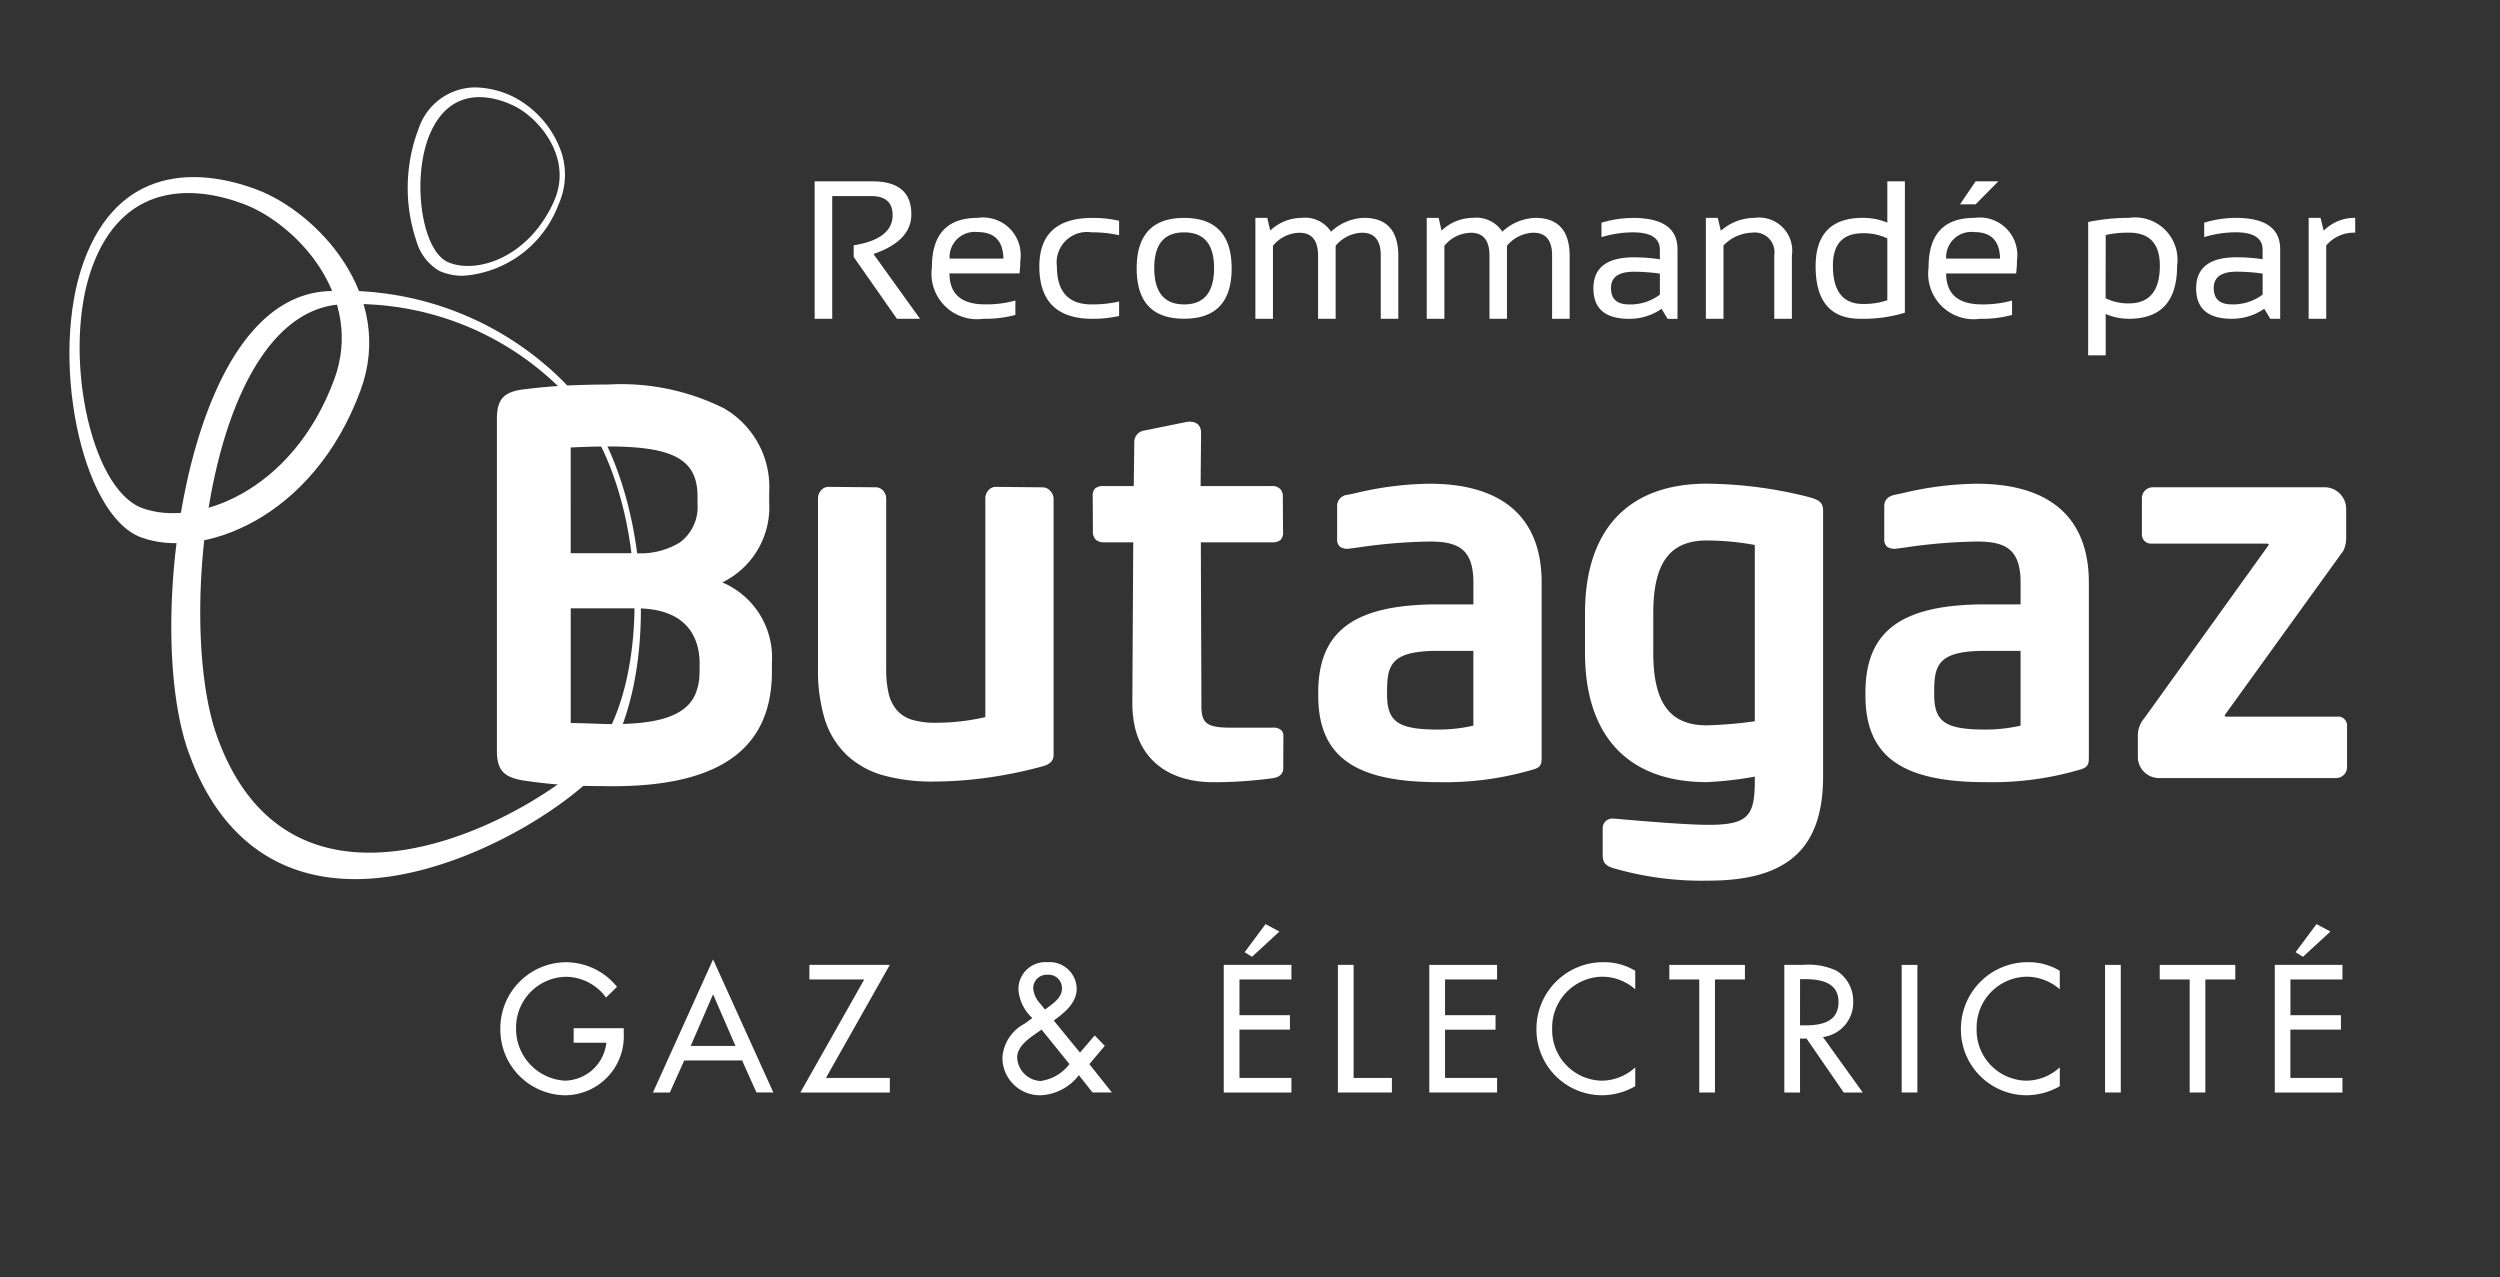 <svg id="Groupe_85" data-name="Groupe 85" xmlns="http://www.w3.org/2000/svg" xmlns:xlink="http://www.w3.org/1999/xlink" width="140.391" height="71.717" viewBox="0 0 140.391 71.717">
  <rect x="0" y="0" width="140.391" height="71.717" fill="#333333" stroke="none"/>
  <defs>
    <clipPath id="clip-path">
      <path id="Tracé_100" data-name="Tracé 100" d="M0-173.767H140.391v-71.717H0Z" transform="translate(0 245.484)" fill="none"/>
    </clipPath>
  </defs>
  <g id="Groupe_84" data-name="Groupe 84" transform="translate(0 0)" clip-path="url(#clip-path)">
    <g id="Groupe_35" data-name="Groupe 35" transform="translate(45.748 10.183)">
      <g id="Groupe_34" data-name="Groupe 34" transform="translate(0 0)">
        <path id="Tracé_74" data-name="Tracé 74" d="M-2.391-18.7v-6.892H-.215Q1-25.593,1-24.525q0,1.347-2.186,1.7v.653L1.241-18.7h1.3L-.076-22.339q2.128-.725,2.128-2.229,0-1.849-2.176-1.85H-3.378V-18.7Zm5.6-2.9a2.556,2.556,0,0,0,2.885,2.9,6.52,6.52,0,0,0,1.8-.216v-.81a6.07,6.07,0,0,1-1.7.216q-2,0-2-1.738h3.93a5.928,5.928,0,0,0,.048-.729,2.112,2.112,0,0,0-2.389-2.391q-2.577,0-2.576,2.769m2.576-1.97q1.408,0,1.44,1.489H4.2a1.417,1.417,0,0,1,1.589-1.489m7.93,3.9a6.81,6.81,0,0,1-1.546.162q-1.946,0-1.947-2.132a1.708,1.708,0,0,1,1.947-1.916,6.81,6.81,0,0,1,1.546.162v-.81a6.558,6.558,0,0,0-1.493-.162q-2.985,0-2.986,2.725,0,2.942,2.986,2.942a6.558,6.558,0,0,0,1.493-.162Zm1.974-1.884q0-2,1.679-2t1.68,2q0,2.047-1.68,2.046t-1.679-2.046m1.679,2.85q2.668,0,2.667-2.828t-2.667-2.834q-2.665,0-2.666,2.834t2.666,2.828m4.986.006v-4.1a1.955,1.955,0,0,1,1.488-.734q1.044,0,1.046,1.284V-18.7h.987v-4.1a2.012,2.012,0,0,1,1.477-.734q1.055,0,1.056,1.269V-18.7h.987v-3.514q0-2.154-1.93-2.154a2.848,2.848,0,0,0-1.85.777,1.741,1.741,0,0,0-1.659-.777,2.593,2.593,0,0,0-1.755.713l-.165-.713h-.668V-18.7Zm9.627,0v-4.1a1.952,1.952,0,0,1,1.488-.734q1.044,0,1.045,1.284V-18.7H35.5v-4.1a2.013,2.013,0,0,1,1.477-.734q1.057,0,1.057,1.269V-18.7h.986v-3.514q0-2.154-1.93-2.154a2.848,2.848,0,0,0-1.85.777,1.741,1.741,0,0,0-1.659-.777,2.594,2.594,0,0,0-1.754.713l-.166-.713h-.667V-18.7Zm10.372,0a3.2,3.2,0,0,0,1.824-.561l.341.561h.555v-3.907q0-1.759-2.5-1.76a6.193,6.193,0,0,0-1.77.27v.81a6.128,6.128,0,0,1,1.77-.27q1.508,0,1.509.977v.534a10.026,10.026,0,0,0-1.461-.108q-2.272,0-2.271,1.743,0,1.71,2,1.711m1.733-2.537v1.177a2.739,2.739,0,0,1-1.733.55c-.675,0-1.013-.3-1.013-.917s.429-.918,1.285-.918a10.156,10.156,0,0,1,1.461.107M47.659-18.7v-4.119a2.331,2.331,0,0,1,1.61-.718,1.107,1.107,0,0,1,1.242,1.263V-18.7H51.5v-3.557a1.859,1.859,0,0,0-2.1-2.11,2.871,2.871,0,0,0-1.888.723l-.176-.723h-.667V-18.7Zm9.2-1.042a4.084,4.084,0,0,1-1.366.21q-1.69,0-1.69-2.154,0-1.819,1.69-1.819a3.067,3.067,0,0,1,1.366.291Zm.987-6.677h-.987v2.32a3.526,3.526,0,0,0-1.37-.27q-2.657,0-2.656,2.721,0,2.946,2.5,2.947a8.033,8.033,0,0,0,2.512-.34Zm1.333,4.82a2.556,2.556,0,0,0,2.884,2.9,6.5,6.5,0,0,0,1.8-.216v-.81a6.056,6.056,0,0,1-1.695.216q-2,0-2.006-1.738h3.93a5.929,5.929,0,0,0,.048-.729,2.113,2.113,0,0,0-2.389-2.391q-2.575,0-2.575,2.769m2.575-1.97q1.408,0,1.44,1.489H60.164a1.416,1.416,0,0,1,1.589-1.489m-.81-1.561h.875l1.275-1.289H61.817Zm8.18,1.722a5.886,5.886,0,0,1,1.307-.129q1.733,0,1.733,1.851,0,2.122-1.745,2.121a2.848,2.848,0,0,1-1.3-.291Zm-.986,6.758h.986v-2.321a3.277,3.277,0,0,0,1.3.27q2.711,0,2.709-2.974a2.38,2.38,0,0,0-2.693-2.694,11.222,11.222,0,0,0-2.3.233ZM76.2-18.7a3.207,3.207,0,0,0,1.825-.561l.341.561h.555v-3.907q0-1.759-2.495-1.76a6.2,6.2,0,0,0-1.771.27v.81a6.134,6.134,0,0,1,1.771-.27q1.506,0,1.508.977v.534a10.026,10.026,0,0,0-1.461-.108q-2.271,0-2.271,1.743,0,1.71,2,1.711m1.733-2.537v1.177a2.738,2.738,0,0,1-1.733.55c-.674,0-1.012-.3-1.012-.917s.429-.918,1.285-.918a10.156,10.156,0,0,1,1.461.107M81.507-18.7v-4.119a2.053,2.053,0,0,1,1.627-.718v-.831a2.432,2.432,0,0,0-1.77.723l-.177-.723H80.52V-18.7Z" transform="translate(3.378 26.419)" fill="#fff"/>
      </g>
    </g>
    <g id="Groupe_37" data-name="Groupe 37" transform="translate(27.902 21.589)">
      <g id="Groupe_36" data-name="Groupe 36" transform="translate(0 0)">
        <path id="Tracé_75" data-name="Tracé 75" d="M-27.3-16.238a2.469,2.469,0,0,1-.986,2.167,4.22,4.22,0,0,1-2.457.609h-3.679V-19.4c.462-.022,1.317-.057,2.1-.057.487,0,.942.014,1.347.04,2.643.18,3.675.955,3.675,2.763Zm.117,9.36c0,.062,0,.118-.006.177a3.044,3.044,0,0,1-.269,1.236c-.536,1.1-1.957,1.6-4.6,1.6-.3,0-.7-.015-1.124-.03s-.879-.028-1.238-.032v-6.439h3.679c3.1,0,3.56,1.943,3.56,3.1Zm1.276-4.945A4.693,4.693,0,0,0-23.275-16.3v-.594A5.1,5.1,0,0,0-25.815-21.6a12.932,12.932,0,0,0-6.508-1.336c-.536,0-1.07.011-1.595.028a31.893,31.893,0,0,0-3.3.265c-1,.159-1.348.59-1.348,1.637V-2.345c0,1.153.5,1.467,1.436,1.637a27.033,27.033,0,0,0,4.088.32c.314,0,.643.01.983.01,6.01,0,8.937-2.109,8.937-6.438v-.507a4.586,4.586,0,0,0-2.783-4.5" transform="translate(38.568 22.94)" fill="#fff"/>
      </g>
    </g>
    <g id="Groupe_39" data-name="Groupe 39" transform="translate(45.935 27.341)">
      <g id="Groupe_38" data-name="Groupe 38" transform="translate(0 0)">
        <path id="Tracé_76" data-name="Tracé 76" d="M-31.6-.548a.557.557,0,0,0-.424-.2L-34.65-.774a.536.536,0,0,0-.425.2.678.678,0,0,0-.168.442V12.156A12.249,12.249,0,0,1-38,12.472a4.6,4.6,0,0,1-1.367-.17,1.842,1.842,0,0,1-.85-.545,2.2,2.2,0,0,1-.457-.94A6.107,6.107,0,0,1-40.81,9.4V-.108a.654.654,0,0,0-.17-.453.57.57,0,0,0-.439-.19l-2.614-.023a.547.547,0,0,0-.438.2.679.679,0,0,0-.169.442V9.43a9.4,9.4,0,0,0,.39,2.871,4.73,4.73,0,0,0,1.215,1.973,4.943,4.943,0,0,0,2.016,1.139,10.287,10.287,0,0,0,2.911.361,22.137,22.137,0,0,0,2.988-.219,24.478,24.478,0,0,0,3.111-.641c.394-.108.6-.316.6-.617V-.108a.645.645,0,0,0-.187-.44" transform="translate(44.64 0.774)" fill="#fff"/>
      </g>
    </g>
    <g id="Groupe_41" data-name="Groupe 41" transform="translate(74.026 27.164)">
      <g id="Groupe_40" data-name="Groupe 40" transform="translate(0 0)">
        <path id="Tracé_77" data-name="Tracé 77" d="M-9.365-28.229c0-1.543.286-2.266,2.892-2.266h1.955v4.2a8.777,8.777,0,0,1-1.955.221c-2.269,0-2.892-.424-2.892-1.978ZM-6.984-39.88a18.593,18.593,0,0,0-4.081.512c-.185.042-.364.08-.536.114a.623.623,0,0,0-.567.643v1.841a.519.519,0,0,0,.164.433.756.756,0,0,0,.53.1c.161-.019.343-.043.543-.072a30.1,30.1,0,0,1,3.949-.324c1.559,0,2.466.373,2.466,2.3v1.228H-6.473c-4.737,0-6.757,1.487-6.757,4.965V-28c0,3.419,2.02,4.879,6.757,4.879a17.487,17.487,0,0,0,5.365-.725c.406-.127.424-.336.424-.669v-9.823c0-3.626-2.18-5.542-6.3-5.542" transform="translate(13.231 39.88)" fill="#fff"/>
      </g>
    </g>
    <g id="Groupe_43" data-name="Groupe 43" transform="translate(89.008 27.164)">
      <g id="Groupe_42" data-name="Groupe 42" transform="translate(0 0)">
        <path id="Tracé_78" data-name="Tracé 78" d="M-16.576-32.88c-2.078,0-3.007-1.257-3.007-4.079v-2.219c0-2.821.929-4.084,3.007-4.084a15.2,15.2,0,0,1,2.694.253v9.9a23.384,23.384,0,0,1-2.694.227M-10.847-45.7a23.88,23.88,0,0,0-5.729-.751c-4.414,0-6.841,2.581-6.841,7.272v2.219c0,4.683,2.427,7.268,6.841,7.268A20.007,20.007,0,0,0-13.882-30v.183c0,1.991-.325,2.524-2.606,2.524-1.371,0-4.321-.265-5.3-.351h-.057a.536.536,0,0,0-.579.531v1.523c0,.4.16.6.6.731a17.836,17.836,0,0,0,5.337.7c4.454,0,6.441-1.806,6.441-5.86V-44.886c0-.445-.12-.636-.8-.813" transform="translate(23.417 46.449)" fill="#fff"/>
      </g>
    </g>
    <g id="Groupe_45" data-name="Groupe 45" transform="translate(104.755 27.164)">
      <g id="Groupe_44" data-name="Groupe 44" transform="translate(0 0)">
        <path id="Tracé_79" data-name="Tracé 79" d="M-9.356-28.229c0-1.543.287-2.266,2.895-2.266h1.956v4.2a8.814,8.814,0,0,1-1.956.221c-2.271,0-2.895-.424-2.895-1.978ZM-6.971-39.88a18.555,18.555,0,0,0-4.081.512c-.185.042-.364.08-.535.114-.386.092-.573.3-.573.643v1.841a.531.531,0,0,0,.166.433.761.761,0,0,0,.533.1c.156-.019.339-.043.541-.072a30.085,30.085,0,0,1,3.95-.324c1.559,0,2.466.373,2.466,2.3v1.228H-6.461c-4.736,0-6.756,1.487-6.756,4.965V-28c0,3.419,2.02,4.879,6.756,4.879A17.485,17.485,0,0,0-1.1-23.845c.406-.127.429-.337.429-.669v-9.823c0-3.626-2.18-5.542-6.3-5.542" transform="translate(13.218 39.88)" fill="#fff"/>
      </g>
    </g>
    <g id="Groupe_47" data-name="Groupe 47" transform="translate(120.055 27.365)">
      <g id="Groupe_46" data-name="Groupe 46" transform="translate(0 0)">
        <path id="Tracé_80" data-name="Tracé 80" d="M-27.136-31.206h-6.2a.184.184,0,0,1-.133-.039l.051-.1,6.63-9.189a1.71,1.71,0,0,0,.151-.692V-42.87a1.215,1.215,0,0,0-1.176-1.216H-37.5a.613.613,0,0,0-.609.614v2.044a.509.509,0,0,0,.552.505h6.432c.079,0,.135.023.135.041,0,.037-.009.057-.051.111l-6.919,9.635a1.509,1.509,0,0,0-.377.948v1.238a1.19,1.19,0,0,0,1.18,1.193h9.962a.613.613,0,0,0,.607-.617v-2.334a.5.5,0,0,0-.55-.5" transform="translate(38.335 44.085)" fill="#fff"/>
      </g>
    </g>
    <g id="Groupe_49" data-name="Groupe 49" transform="translate(61.358 23.676)">
      <g id="Groupe_48" data-name="Groupe 48" transform="translate(0 0)">
        <path id="Tracé_81" data-name="Tracé 81" d="M-25.674-41.991a.686.686,0,0,0-.519-.141h-2.26c-1.211,0-1.571-.174-1.681-.8a3.055,3.055,0,0,1-.027-.418l0-.1-.033-9.093H-26.2a.683.683,0,0,0,.5-.147.65.65,0,0,0,.123-.474l-.012-1.919a.6.6,0,0,0-.146-.456.639.639,0,0,0-.478-.164h-3.993l.026-3.012c-.011-.437-.322-.671-.829-.585l-2.333.476a.648.648,0,0,0-.587.615l-.032,2.506h-1.683a.692.692,0,0,0-.5.148.629.629,0,0,0-.12.468l.01,1.923a.623.623,0,0,0,.147.459.637.637,0,0,0,.479.162h1.639l-.051,9.093a6.571,6.571,0,0,0,.09,1.019c.37,2.14,2,3.361,4.476,3.361a24.726,24.726,0,0,0,3.337-.228c.372-.061.566-.249.573-.564l.006-1.794a.452.452,0,0,0-.11-.331" transform="translate(36.27 59.321)" fill="#fff"/>
      </g>
    </g>
    <g id="Groupe_51" data-name="Groupe 51" transform="translate(9.62 16.34)">
      <g id="Groupe_50" data-name="Groupe 50" transform="translate(0)">
        <path id="Tracé_82" data-name="Tracé 82" d="M-52.985-11.954a17.423,17.423,0,0,0-12.846-4.932c-1.966.021-3.706,1.065-5.167,3.167C-74.833-8.2-75.816,3.56-73.9,8.963c1.663,4.7,4.906,7.177,9.377,7.177h0c4.641,0,9.917-2.734,12.853-5.275,1.881-1.623,3.066-5.067,3.179-9.2.12-4.37-1-10.24-4.494-13.616m1.244,21.679c-4.453,3.852-16.585,9.58-20.56-1.656-2.324-6.556-.416-24.275,7.337-24.222a16.4,16.4,0,0,1,11.955,4.729c5.281,5.1,5.37,17.6,1.268,21.148" transform="translate(74.852 16.888)" fill="#fff"/>
      </g>
    </g>
    <g id="Groupe_53" data-name="Groupe 53" transform="translate(22.897 4.909)">
      <g id="Groupe_52" data-name="Groupe 52" transform="translate(0 0)">
        <path id="Tracé_83" data-name="Tracé 83" d="M-20.743-8.374a5.535,5.535,0,0,0-2.672-2.951,5.069,5.069,0,0,0-2.092-.505,3.365,3.365,0,0,0-3.165,2.262,9.345,9.345,0,0,0-.15,6.345,2.843,2.843,0,0,0,1.3,1.7,3.193,3.193,0,0,0,1.331.27,6.183,6.183,0,0,0,5.351-3.992,4.05,4.05,0,0,0,.1-3.126m-.351,2.941c-1.48,3.267-4.462,4.091-5.972,3.4S-29.1-6.9-28.02-9.3s3.109-2.227,4.618-1.526,3.392,3,2.307,5.39" transform="translate(29.303 11.83)" fill="#fff"/>
      </g>
    </g>
    <g id="Groupe_55" data-name="Groupe 55" transform="translate(3.897 9.945)">
      <g id="Groupe_54" data-name="Groupe 54" transform="translate(0 0)">
        <path id="Tracé_84" data-name="Tracé 84" d="M-25.534-1.71C-28.9-2.977-33.3-3.021-35.258,2.309s-.176,14.227,3.191,15.5,9.672-.984,12.348-8.257c1.964-5.331-2.449-9.991-5.815-11.26M-21.2,8.944c-2.341,6.363-7.852,8.33-10.8,7.222S-36.5,7.271-34.785,2.612s5.559-4.623,8.5-3.515,6.8,5.186,5.087,9.847" transform="translate(36.072 2.415)" fill="#fff"/>
      </g>
    </g>
    <g id="Groupe_57" data-name="Groupe 57" transform="translate(28.099 54.034)">
      <g id="Groupe_56" data-name="Groupe 56" transform="translate(0 0)">
        <path id="Tracé_85" data-name="Tracé 85" d="M-16.788-8.978v.284a3.312,3.312,0,0,1-3.353,3.482,3.687,3.687,0,0,1-3.576-3.719,3.713,3.713,0,0,1,3.67-3.752A3.7,3.7,0,0,1-17.165-11.3l-.618.6a2.82,2.82,0,0,0-2.226-1.165,2.85,2.85,0,0,0-2.825,2.908,2.908,2.908,0,0,0,2.752,2.925A2.388,2.388,0,0,0-17.764-8.16H-19.6v-.818" transform="translate(23.716 12.684)" fill="#fff"/>
      </g>
    </g>
    <g id="Groupe_59" data-name="Groupe 59" transform="translate(36.666 53.881)">
      <g id="Groupe_58" data-name="Groupe 58" transform="translate(0 0)">
        <path id="Tracé_86" data-name="Tracé 86" d="M-8.2-4.741l-1.258,2.9h2.515ZM-9.821-1.024l-.807,1.8h-.95L-8.2-6.7-4.815.772h-.95l-.807-1.8" transform="translate(11.578 6.697)" fill="#fff"/>
      </g>
    </g>
    <g id="Groupe_61" data-name="Groupe 61" transform="translate(44.945 54.183)">
      <g id="Groupe_60" data-name="Groupe 60" transform="translate(0)">
        <path id="Tracé_87" data-name="Tracé 87" d="M-12.175-15.385v.818H-17.2l3.587-6.347h-3.08v-.821h4.517l-3.589,6.35" transform="translate(17.2 21.735)" fill="#fff"/>
      </g>
    </g>
    <g id="Groupe_63" data-name="Groupe 63" transform="translate(56.292 54.034)">
      <g id="Groupe_62" data-name="Groupe 62" transform="translate(0 0)">
        <path id="Tracé_88" data-name="Tracé 88" d="M-6.052-6.261c.358-.284.845-.581.845-1.1a.753.753,0,0,0-.825-.779.759.759,0,0,0-.789.76,1.46,1.46,0,0,0,.422.893l.234.3ZM-6.435-5c-.49.342-1.287.827-1.287,1.51A1.386,1.386,0,0,0-6.409-2.172a2.475,2.475,0,0,0,1.624-.951L-6.352-5.062ZM-4.257-2.5A2.863,2.863,0,0,1-6.379-1.373,2.108,2.108,0,0,1-8.55-3.487a2.319,2.319,0,0,1,1.24-1.9l.441-.322a2.4,2.4,0,0,1-.78-1.567A1.515,1.515,0,0,1-6.013-8.844,1.517,1.517,0,0,1-4.379-7.352c0,.807-.694,1.347-1.287,1.785l1.474,1.8.825-.967.566.586-.867,1.028L-2.4-1.528H-3.489" transform="translate(8.55 8.844)" fill="#fff"/>
      </g>
    </g>
    <g id="Groupe_65" data-name="Groupe 65" transform="translate(68.721 51.896)">
      <g id="Groupe_64" data-name="Groupe 64" transform="translate(0 0)">
        <path id="Tracé_89" data-name="Tracé 89" d="M-7.578-1.008-9.121.41-9.533.152l1.174-1.576ZM-10.706.863h3.8v.821H-9.823V3.69h2.834V4.5H-9.823V7.213h2.917v.818h-3.8" transform="translate(10.706 1.424)" fill="#fff"/>
      </g>
    </g>
    <g id="Groupe_67" data-name="Groupe 67" transform="translate(75.131 54.183)">
      <g id="Groupe_66" data-name="Groupe 66" transform="translate(0)">
        <path id="Tracé_90" data-name="Tracé 90" d="M-2.137-15.385H.014v.818H-3.019v-7.168h.882" transform="translate(3.019 21.735)" fill="#fff"/>
      </g>
    </g>
    <g id="Groupe_69" data-name="Groupe 69" transform="translate(80.265 54.185)">
      <g id="Groupe_68" data-name="Groupe 68" transform="translate(0 0)">
        <path id="Tracé_91" data-name="Tracé 91" d="M0,0H3.805V.818H.883V2.824H3.719v.815H.883V6.347H3.805v.818H0" fill="#fff"/>
      </g>
    </g>
    <g id="Groupe_71" data-name="Groupe 71" transform="translate(86.282 54.033)">
      <g id="Groupe_70" data-name="Groupe 70" transform="translate(0 0)">
        <path id="Tracé_92" data-name="Tracé 92" d="M-13.441-3.685a2.827,2.827,0,0,0-1.865-.706,2.86,2.86,0,0,0-2.8,2.929,2.844,2.844,0,0,0,2.779,2.91A2.8,2.8,0,0,0-13.441.7V1.759a3.764,3.764,0,0,1-1.858.507,3.688,3.688,0,0,1-3.69-3.7,3.743,3.743,0,0,1,3.765-3.772,3.36,3.36,0,0,1,1.782.483" transform="translate(18.988 5.206)" fill="#fff"/>
      </g>
    </g>
    <g id="Groupe_73" data-name="Groupe 73" transform="translate(93.743 54.186)">
      <g id="Groupe_72" data-name="Groupe 72" transform="translate(0 0)">
        <path id="Tracé_93" data-name="Tracé 93" d="M-6.21-17.361h-.882v-6.347H-8.773v-.818h4.245v.818H-6.21" transform="translate(8.773 24.526)" fill="#fff"/>
      </g>
    </g>
    <g id="Groupe_75" data-name="Groupe 75" transform="translate(100.201 54.183)">
      <g id="Groupe_74" data-name="Groupe 74" transform="translate(0 0)">
        <path id="Tracé_94" data-name="Tracé 94" d="M-2.137-8.229h.283c.9,0,1.878-.174,1.878-1.311S-1.028-10.824-1.9-10.824h-.235ZM1.386-4.458H.316L-1.772-7.489h-.365v3.031h-.882v-7.168h1.07a3.706,3.706,0,0,1,1.87.333A2,2,0,0,1,.849-9.582a1.946,1.946,0,0,1-1.7,2.008" transform="translate(3.019 11.626)" fill="#fff"/>
      </g>
    </g>
    <g id="Groupe_76" data-name="Groupe 76" transform="translate(106.791 54.185)">
      <path id="Tracé_95" data-name="Tracé 95" d="M129.044,97.442h.882V90.277h-.882Z" transform="translate(-129.044 -90.277)" fill="#fff"/>
    </g>
    <g id="Groupe_78" data-name="Groupe 78" transform="translate(110.121 54.033)">
      <g id="Groupe_77" data-name="Groupe 77" transform="translate(0 0)">
        <path id="Tracé_96" data-name="Tracé 96" d="M-13.448-3.685a2.842,2.842,0,0,0-1.87-.706,2.859,2.859,0,0,0-2.8,2.929,2.844,2.844,0,0,0,2.78,2.91A2.807,2.807,0,0,0-13.448.7V1.759a3.788,3.788,0,0,1-1.859.507A3.69,3.69,0,0,1-19-1.434a3.745,3.745,0,0,1,3.767-3.772,3.368,3.368,0,0,1,1.783.483" transform="translate(18.997 5.206)" fill="#fff"/>
      </g>
    </g>
    <g id="Groupe_79" data-name="Groupe 79" transform="translate(118.211 54.185)">
      <path id="Tracé_97" data-name="Tracé 97" d="M168.135,97.442h.884V90.277h-.884Z" transform="translate(-168.135 -90.277)" fill="#fff"/>
    </g>
    <g id="Groupe_81" data-name="Groupe 81" transform="translate(121.283 54.186)">
      <g id="Groupe_80" data-name="Groupe 80" transform="translate(0 0)">
        <path id="Tracé_98" data-name="Tracé 98" d="M-6.206-17.361h-.88v-6.347H-8.767v-.818h4.242v.818H-6.206" transform="translate(8.767 24.526)" fill="#fff"/>
      </g>
    </g>
    <g id="Groupe_83" data-name="Groupe 83" transform="translate(127.74 51.896)">
      <g id="Groupe_82" data-name="Groupe 82" transform="translate(0 0)">
        <path id="Tracé_99" data-name="Tracé 99" d="M-7.576-1.008-9.117.41-9.532.152l1.176-1.576ZM-10.7.863h3.8v.821h-2.92V3.69h2.836V4.5H-9.823V7.213H-6.9v.818h-3.8" transform="translate(10.703 1.424)" fill="#fff"/>
      </g>
    </g>
  </g>
</svg>
